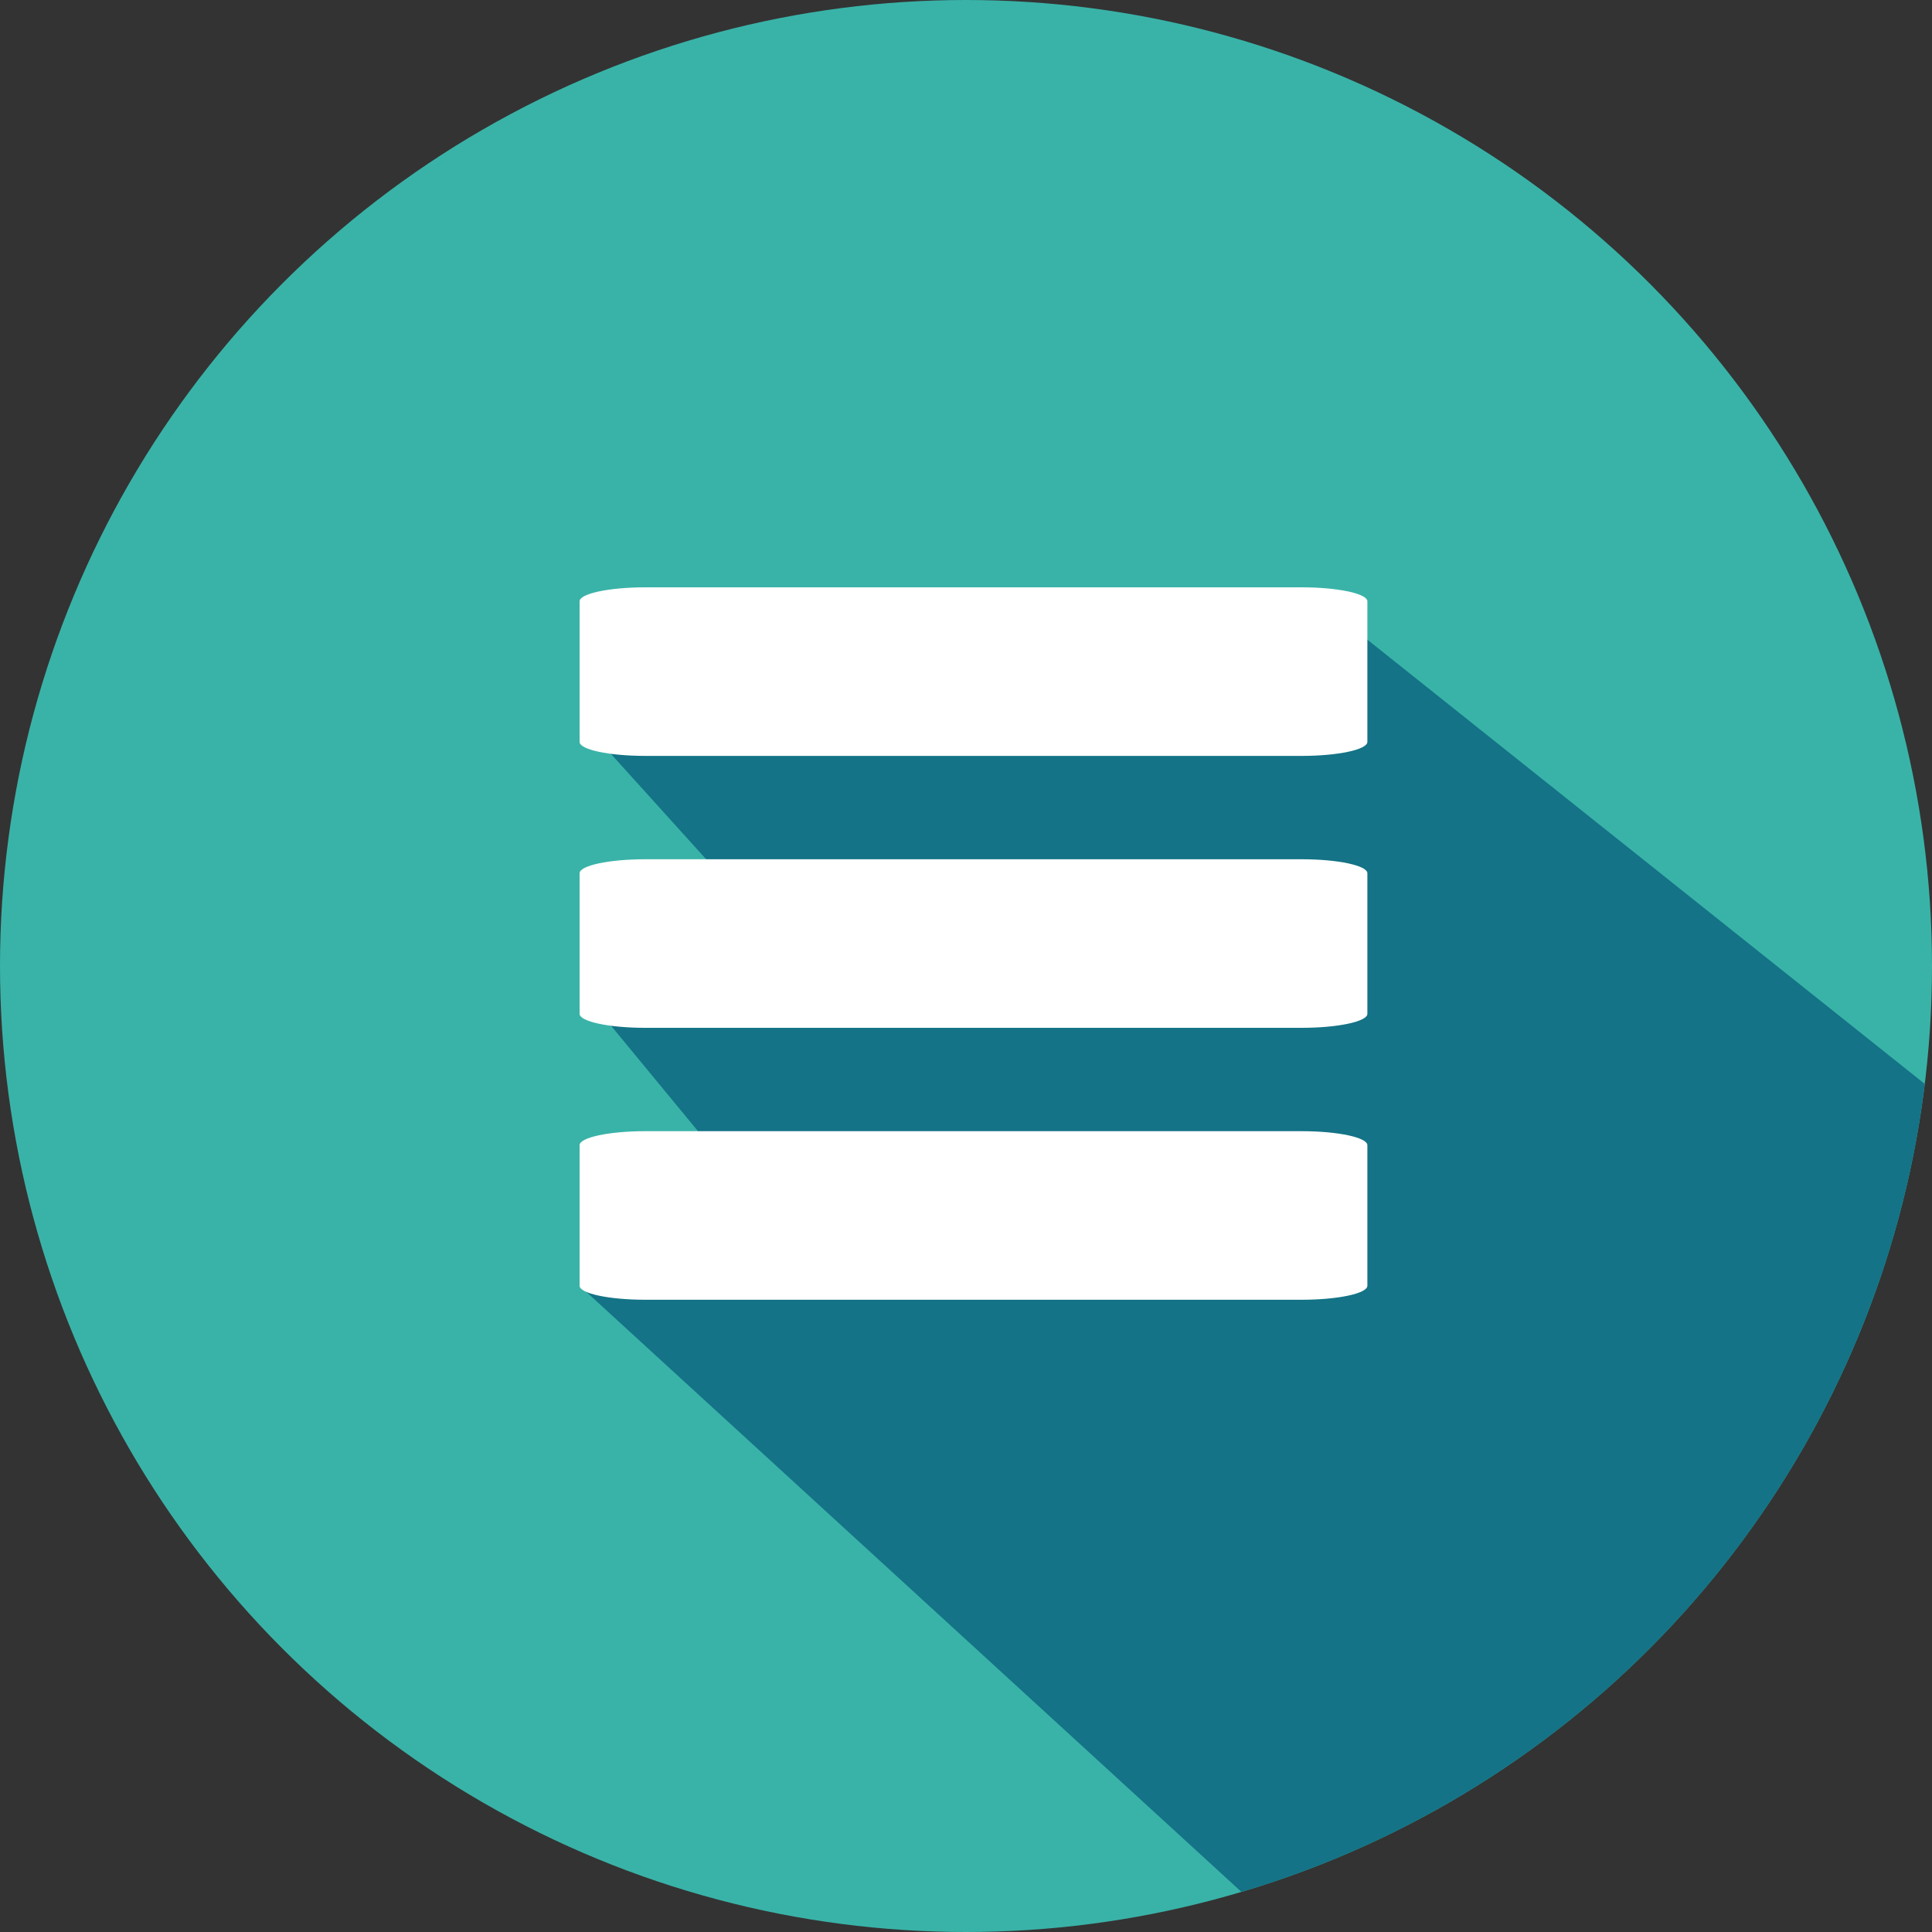 <?xml version="1.0" encoding="utf-8"?>
<!-- Generator: Adobe Illustrator 26.0.1, SVG Export Plug-In . SVG Version: 6.00 Build 0)  -->
<svg version="1.1" id="Ebene_1" xmlns="http://www.w3.org/2000/svg" xmlns:xlink="http://www.w3.org/1999/xlink" x="0px" y="0px"
	 viewBox="0 0 400 400" style="enable-background:new 0 0 400 400;" xml:space="preserve">
<rect x="0" y="0" width="400" height="400" fill="#333333" stroke="none"/>
<style type="text/css">
	.st0{fill:#39B3A8;}
	.st1{clip-path:url(#SVGID_00000126305420230292996420000002696653577867660946_);fill:#147386;}
	.st2{fill:#FFFFFF;}
</style>
<circle class="st0" cx="200" cy="200" r="200"/>
<g>
	<defs>
		<circle id="SVGID_1_" cx="200" cy="200" r="200"/>
	</defs>
	<clipPath id="SVGID_00000150064631325265544840000002771314119658581382_">
		<use xlink:href="#SVGID_1_"  style="overflow:visible;"/>
	</clipPath>
	<path style="clip-path:url(#SVGID_00000150064631325265544840000002771314119658581382_);fill:#147386;" d="M269.5,121.6l3.3,5.8
		l-149.2-4.6l0.1,30.2l25.3,28l-25.1,28.2L146,236l-26,30.2L265,399c72.5-24.5,129.5-92.5,138-171L269.5,121.6z"/>
</g>
<path class="st2" d="M133.6,269.1c-7.5,0-13.6-1.3-13.6-2.9v-29.1c0-1.6,6.1-2.9,13.6-2.9h135.9c7.5,0,13.6,1.3,13.6,2.9v29.1
	c0,1.6-6.1,2.9-13.6,2.9H133.6z M133.6,212.8c-7.5,0-13.6-1.3-13.6-2.9v-29.1c0-1.6,6.1-2.9,13.6-2.9h135.9c7.5,0,13.6,1.3,13.6,2.9
	v29.1c0,1.6-6.1,2.9-13.6,2.9H133.6z M133.6,156.5c-7.5,0-13.6-1.3-13.6-2.9v-29.1c0-1.6,6.1-2.9,13.6-2.9h135.9
	c7.5,0,13.6,1.3,13.6,2.9v29.1c0,1.6-6.1,2.9-13.6,2.9H133.6z"/>
</svg>
